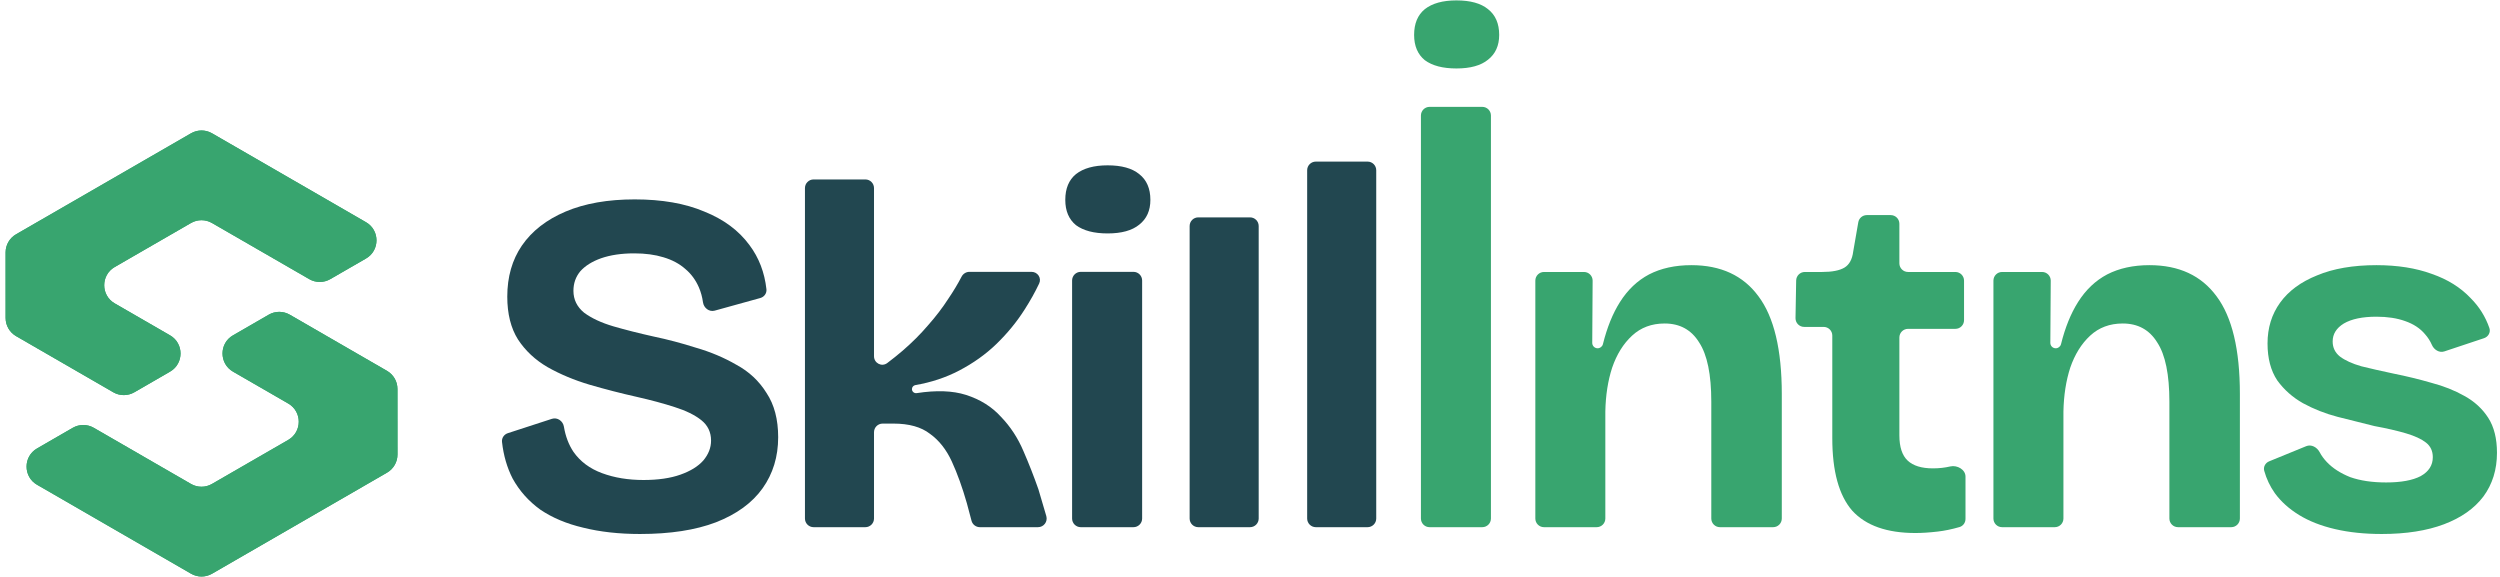 <svg width="156" height="36" viewBox="0 0 156 36" fill="none" xmlns="http://www.w3.org/2000/svg">
<path d="M39.939 33.321C38.624 33.321 37.441 33.189 36.389 32.926C35.357 32.684 34.466 32.309 33.718 31.803C32.989 31.277 32.413 30.63 31.988 29.861C31.64 29.182 31.419 28.42 31.325 27.576C31.298 27.332 31.453 27.107 31.686 27.031L34.44 26.135C34.779 26.025 35.128 26.269 35.187 26.621C35.288 27.225 35.486 27.749 35.782 28.192C36.206 28.799 36.803 29.244 37.572 29.527C38.341 29.811 39.201 29.952 40.152 29.952C41.062 29.952 41.831 29.841 42.458 29.618C43.085 29.396 43.561 29.102 43.884 28.738C44.208 28.354 44.37 27.939 44.37 27.494C44.37 26.968 44.168 26.543 43.763 26.219C43.358 25.896 42.802 25.623 42.094 25.4C41.406 25.177 40.617 24.965 39.727 24.763C38.735 24.54 37.754 24.287 36.783 24.004C35.832 23.721 34.962 23.357 34.173 22.912C33.404 22.466 32.787 21.89 32.322 21.182C31.877 20.474 31.654 19.583 31.654 18.511C31.654 17.277 31.958 16.215 32.565 15.325C33.192 14.414 34.102 13.706 35.296 13.2C36.49 12.694 37.926 12.442 39.605 12.442C41.305 12.442 42.751 12.694 43.945 13.2C45.159 13.686 46.1 14.384 46.767 15.294C47.356 16.079 47.709 16.998 47.826 18.05C47.853 18.301 47.687 18.529 47.444 18.596L44.598 19.384C44.254 19.479 43.917 19.219 43.867 18.866C43.819 18.526 43.733 18.216 43.611 17.934C43.409 17.469 43.126 17.085 42.761 16.781C42.397 16.458 41.942 16.215 41.396 16.053C40.87 15.891 40.263 15.81 39.575 15.81C38.786 15.81 38.098 15.911 37.511 16.114C36.945 16.316 36.51 16.589 36.206 16.933C35.923 17.277 35.782 17.682 35.782 18.147C35.782 18.693 36.004 19.148 36.449 19.513C36.914 19.857 37.521 20.14 38.27 20.362C39.039 20.585 39.878 20.797 40.789 21C41.659 21.182 42.539 21.414 43.429 21.698C44.34 21.961 45.179 22.315 45.948 22.76C46.737 23.185 47.364 23.771 47.83 24.52C48.315 25.248 48.558 26.169 48.558 27.282C48.558 28.495 48.234 29.558 47.587 30.468C46.939 31.378 45.968 32.087 44.673 32.592C43.399 33.078 41.821 33.321 39.939 33.321Z" fill="#224750"/>
<path d="M50.768 32.896C50.47 32.896 50.229 32.654 50.229 32.357V11.737C50.229 11.439 50.47 11.197 50.768 11.197H53.999C54.297 11.197 54.538 11.439 54.538 11.737V22.229C54.538 22.661 55.02 22.915 55.365 22.654C55.696 22.405 56.017 22.147 56.329 21.88C56.915 21.374 57.441 20.848 57.907 20.302C58.392 19.755 58.817 19.199 59.181 18.633C59.495 18.17 59.768 17.715 60.001 17.267C60.096 17.083 60.284 16.963 60.491 16.963H64.367C64.748 16.963 65.007 17.346 64.844 17.69C64.592 18.222 64.293 18.759 63.946 19.3C63.46 20.069 62.873 20.787 62.186 21.455C61.518 22.102 60.739 22.659 59.849 23.124C59.018 23.558 58.108 23.86 57.118 24.03C56.996 24.051 56.905 24.157 56.905 24.281C56.905 24.437 57.047 24.555 57.201 24.531C58.425 24.342 59.449 24.379 60.274 24.641C61.164 24.925 61.892 25.38 62.459 26.007C63.045 26.614 63.511 27.322 63.855 28.131C64.199 28.92 64.512 29.72 64.796 30.529L65.29 32.204C65.391 32.55 65.132 32.896 64.772 32.896H61.144C60.899 32.896 60.685 32.731 60.623 32.495L60.334 31.409C60.051 30.418 59.738 29.548 59.394 28.799C59.05 28.05 58.594 27.474 58.028 27.069C57.482 26.644 56.723 26.432 55.752 26.432H55.077C54.779 26.432 54.538 26.673 54.538 26.971V32.357C54.538 32.654 54.297 32.896 53.999 32.896H50.768Z" fill="#224750"/>
<path d="M74.772 32.896C74.474 32.896 74.233 32.654 74.233 32.357V14.104C74.233 13.806 74.474 13.564 74.772 13.564H78.003C78.301 13.564 78.542 13.806 78.542 14.104V32.357C78.542 32.654 78.301 32.896 78.003 32.896H74.772Z" fill="#224750"/>
<path d="M82.107 32.896C81.809 32.896 81.567 32.654 81.567 32.357V10.623C81.567 10.325 81.809 10.084 82.107 10.084H85.338C85.635 10.084 85.877 10.325 85.877 10.623V32.357C85.877 32.654 85.635 32.896 85.338 32.896H82.107Z" fill="#224750"/>
<path fill-rule="evenodd" clip-rule="evenodd" d="M67.438 16.963C67.14 16.963 66.899 17.205 66.899 17.503V32.357C66.899 32.654 67.14 32.896 67.438 32.896H70.729C71.027 32.896 71.269 32.654 71.269 32.357V17.503C71.269 17.205 71.027 16.963 70.729 16.963H67.438Z" fill="#224750"/>
<path d="M69.114 14.566C68.264 14.566 67.607 14.394 67.141 14.05C66.696 13.686 66.474 13.16 66.474 12.472C66.474 11.764 66.696 11.228 67.141 10.864C67.607 10.499 68.264 10.317 69.114 10.317C69.984 10.317 70.641 10.499 71.087 10.864C71.552 11.228 71.784 11.764 71.784 12.472C71.784 13.14 71.552 13.655 71.087 14.02C70.641 14.384 69.984 14.566 69.114 14.566Z" fill="#224750"/>
<path d="M22.838 13.865C23.712 14.368 23.712 15.629 22.838 16.132L20.607 17.419C20.203 17.653 19.704 17.653 19.299 17.419L13.228 13.916C12.823 13.682 12.324 13.682 11.919 13.916L7.158 16.663C6.286 17.167 6.285 18.427 7.158 18.931L10.611 20.924C11.484 21.428 11.484 22.687 10.611 23.191L8.381 24.479C7.976 24.713 7.477 24.713 7.072 24.48L1.004 20.975C0.599 20.741 0.349 20.309 0.349 19.842L0.348 15.754C0.347 15.286 0.597 14.854 1.002 14.62L11.921 8.317C12.326 8.083 12.825 8.083 13.23 8.317L22.838 13.865Z" fill="#38A56F"/>
<path fill-rule="evenodd" clip-rule="evenodd" d="M22.838 16.132L20.607 17.419C20.203 17.653 19.704 17.653 19.299 17.419L13.228 13.916C12.823 13.682 12.324 13.682 11.919 13.916L7.158 16.663C6.286 17.167 6.285 18.427 7.158 18.931L10.611 20.924C11.484 21.428 11.484 22.687 10.611 23.191L8.381 24.479C7.976 24.713 7.477 24.713 7.072 24.48L1.004 20.975C0.599 20.741 0.349 20.309 0.349 19.842L0.348 15.754C0.347 15.286 0.597 14.854 1.002 14.62L11.921 8.317C12.326 8.083 12.825 8.083 13.23 8.317L22.838 13.865C23.712 14.368 23.712 15.629 22.838 16.132Z" fill="#38A56F"/>
<path d="M24.148 23.14C24.553 23.373 24.802 23.805 24.802 24.273L24.804 28.361C24.804 28.828 24.555 29.261 24.149 29.495L13.232 35.8C12.827 36.033 12.328 36.033 11.923 35.8L2.88 30.577L2.312 30.25C1.439 29.746 1.439 28.486 2.312 27.982L4.542 26.694C4.947 26.46 5.446 26.46 5.851 26.694L11.918 30.197C12.323 30.431 12.822 30.431 13.227 30.197L17.987 27.449C18.86 26.945 18.86 25.686 17.988 25.182L14.54 23.191C13.667 22.687 13.666 21.427 14.539 20.924L16.77 19.635C17.175 19.401 17.674 19.401 18.079 19.635L24.148 23.14Z" fill="#38A56F"/>
<path fill-rule="evenodd" clip-rule="evenodd" d="M24.802 24.273L24.804 28.361C24.804 28.828 24.555 29.261 24.149 29.495L13.232 35.8C12.827 36.033 12.328 36.033 11.923 35.8L2.88 30.577L2.312 30.25C1.439 29.746 1.439 28.486 2.312 27.982L4.542 26.694C4.947 26.46 5.446 26.46 5.851 26.694L11.918 30.197C12.323 30.431 12.822 30.431 13.227 30.197L17.987 27.449C18.86 26.945 18.86 25.686 17.988 25.182L14.54 23.191C13.667 22.687 13.666 21.427 14.539 20.924L16.77 19.635C17.175 19.401 17.674 19.401 18.079 19.635L24.148 23.14C24.553 23.373 24.802 23.805 24.802 24.273Z" fill="#38A56F"/>
<path d="M89.205 32.896C88.907 32.896 88.666 32.655 88.666 32.357V7.208C88.666 6.91 88.907 6.668 89.205 6.668H92.494C92.792 6.668 93.034 6.91 93.034 7.208V32.357C93.034 32.655 92.792 32.896 92.494 32.896H89.205ZM90.88 4.272C90.031 4.272 89.374 4.1 88.909 3.756C88.464 3.392 88.241 2.866 88.241 2.179C88.241 1.471 88.464 0.935 88.909 0.571C89.374 0.207 90.031 0.025 90.88 0.025C91.75 0.025 92.407 0.207 92.852 0.571C93.317 0.935 93.549 1.471 93.549 2.179C93.549 2.846 93.317 3.362 92.852 3.726C92.407 4.09 91.75 4.272 90.88 4.272Z" fill="#38A56F"/>
<path d="M96.344 32.896C96.046 32.896 95.805 32.655 95.805 32.357V17.511C95.805 17.213 96.046 16.971 96.344 16.971H98.841C99.14 16.971 99.382 17.215 99.38 17.514L99.356 21.395C99.355 21.582 99.505 21.733 99.692 21.733C99.849 21.733 99.985 21.625 100.023 21.472C100.281 20.435 100.634 19.561 101.083 18.852C101.568 18.083 102.175 17.507 102.903 17.123C103.651 16.738 104.531 16.546 105.542 16.546C107.382 16.546 108.777 17.194 109.728 18.488C110.698 19.782 111.184 21.814 111.184 24.585V32.357C111.184 32.655 110.942 32.896 110.644 32.896H107.325C107.027 32.896 106.785 32.655 106.785 32.357V25.07C106.785 23.371 106.533 22.138 106.027 21.369C105.542 20.581 104.824 20.186 103.873 20.186C103.064 20.186 102.387 20.439 101.841 20.945C101.295 21.45 100.88 22.118 100.597 22.947C100.334 23.756 100.193 24.666 100.173 25.677V32.357C100.173 32.655 99.931 32.896 99.633 32.896H96.344Z" fill="#38A56F"/>
<path d="M119.522 33.26C117.743 33.26 116.428 32.795 115.579 31.865C114.75 30.914 114.335 29.408 114.335 27.345V20.938C114.335 20.64 114.094 20.399 113.796 20.399H112.579C112.278 20.399 112.035 20.151 112.04 19.85L112.081 17.501C112.087 17.207 112.327 16.971 112.621 16.971H113.698C114.325 16.971 114.79 16.88 115.094 16.698C115.397 16.516 115.579 16.182 115.64 15.697L115.957 13.87C116.001 13.611 116.226 13.422 116.488 13.422H117.982C118.28 13.422 118.521 13.664 118.521 13.962V16.432C118.521 16.73 118.763 16.971 119.061 16.971H122.016C122.314 16.971 122.556 17.213 122.556 17.511V19.981C122.556 20.279 122.314 20.52 122.016 20.52H119.061C118.763 20.52 118.521 20.762 118.521 21.06V27.163C118.521 27.891 118.693 28.417 119.037 28.74C119.381 29.064 119.907 29.226 120.614 29.226C120.999 29.226 121.363 29.185 121.706 29.104C122.13 29.01 122.647 29.302 122.647 29.736V32.382C122.647 32.616 122.496 32.825 122.271 32.889C121.788 33.028 121.337 33.121 120.918 33.169C120.392 33.23 119.927 33.26 119.522 33.26Z" fill="#38A56F"/>
<path d="M124.929 32.896C124.631 32.896 124.39 32.655 124.39 32.357V17.511C124.39 17.213 124.631 16.971 124.929 16.971H127.426C127.725 16.971 127.968 17.215 127.966 17.514L127.941 21.395C127.94 21.582 128.091 21.733 128.277 21.733C128.434 21.733 128.57 21.625 128.608 21.472C128.866 20.435 129.22 19.561 129.668 18.852C130.153 18.083 130.76 17.507 131.488 17.123C132.236 16.738 133.116 16.546 134.127 16.546C135.967 16.546 137.362 17.194 138.313 18.488C139.283 19.782 139.769 21.814 139.769 24.585V32.357C139.769 32.655 139.527 32.896 139.229 32.896H135.91C135.612 32.896 135.37 32.655 135.37 32.357V25.07C135.37 23.371 135.118 22.138 134.612 21.369C134.127 20.581 133.409 20.186 132.458 20.186C131.65 20.186 130.972 20.439 130.426 20.945C129.88 21.45 129.466 22.118 129.182 22.947C128.92 23.756 128.778 24.666 128.758 25.677V32.357C128.758 32.655 128.516 32.896 128.218 32.896H124.929Z" fill="#38A56F"/>
<path d="M148.622 33.321C147.55 33.321 146.579 33.22 145.71 33.017C144.84 32.815 144.092 32.522 143.465 32.138C142.838 31.753 142.333 31.299 141.949 30.773C141.648 30.345 141.428 29.881 141.288 29.379C141.219 29.133 141.359 28.884 141.595 28.787L143.911 27.84C144.228 27.71 144.585 27.91 144.745 28.214C144.857 28.428 145.007 28.634 145.194 28.831C145.558 29.216 146.044 29.529 146.65 29.772C147.277 29.994 148.025 30.105 148.895 30.105C149.825 30.105 150.543 29.974 151.049 29.711C151.554 29.428 151.807 29.034 151.807 28.528C151.807 28.144 151.665 27.84 151.382 27.618C151.099 27.396 150.685 27.203 150.139 27.042C149.593 26.88 148.935 26.728 148.167 26.587C147.419 26.405 146.65 26.213 145.862 26.01C145.093 25.808 144.375 25.525 143.708 25.161C143.061 24.797 142.525 24.322 142.1 23.735C141.696 23.129 141.494 22.36 141.494 21.43C141.494 20.459 141.756 19.61 142.282 18.882C142.808 18.154 143.576 17.588 144.588 17.183C145.599 16.759 146.832 16.546 148.288 16.546C149.603 16.546 150.755 16.728 151.746 17.092C152.737 17.436 153.546 17.942 154.173 18.609C154.704 19.14 155.092 19.76 155.337 20.468C155.429 20.733 155.272 21.013 155.006 21.102L152.527 21.928C152.213 22.033 151.883 21.827 151.751 21.523C151.646 21.281 151.503 21.058 151.322 20.854C151.018 20.49 150.604 20.217 150.078 20.035C149.572 19.853 148.976 19.762 148.288 19.762C147.419 19.762 146.741 19.903 146.256 20.186C145.791 20.47 145.558 20.844 145.558 21.309C145.558 21.693 145.71 22.006 146.013 22.249C146.337 22.492 146.782 22.694 147.348 22.856C147.914 22.997 148.581 23.149 149.35 23.311C150.159 23.473 150.947 23.665 151.716 23.887C152.484 24.089 153.172 24.362 153.779 24.706C154.405 25.05 154.901 25.505 155.265 26.071C155.629 26.637 155.811 27.365 155.811 28.255C155.811 29.307 155.528 30.217 154.962 30.985C154.395 31.733 153.576 32.31 152.505 32.714C151.433 33.118 150.139 33.321 148.622 33.321Z" fill="#38A56F"/>
</svg>

